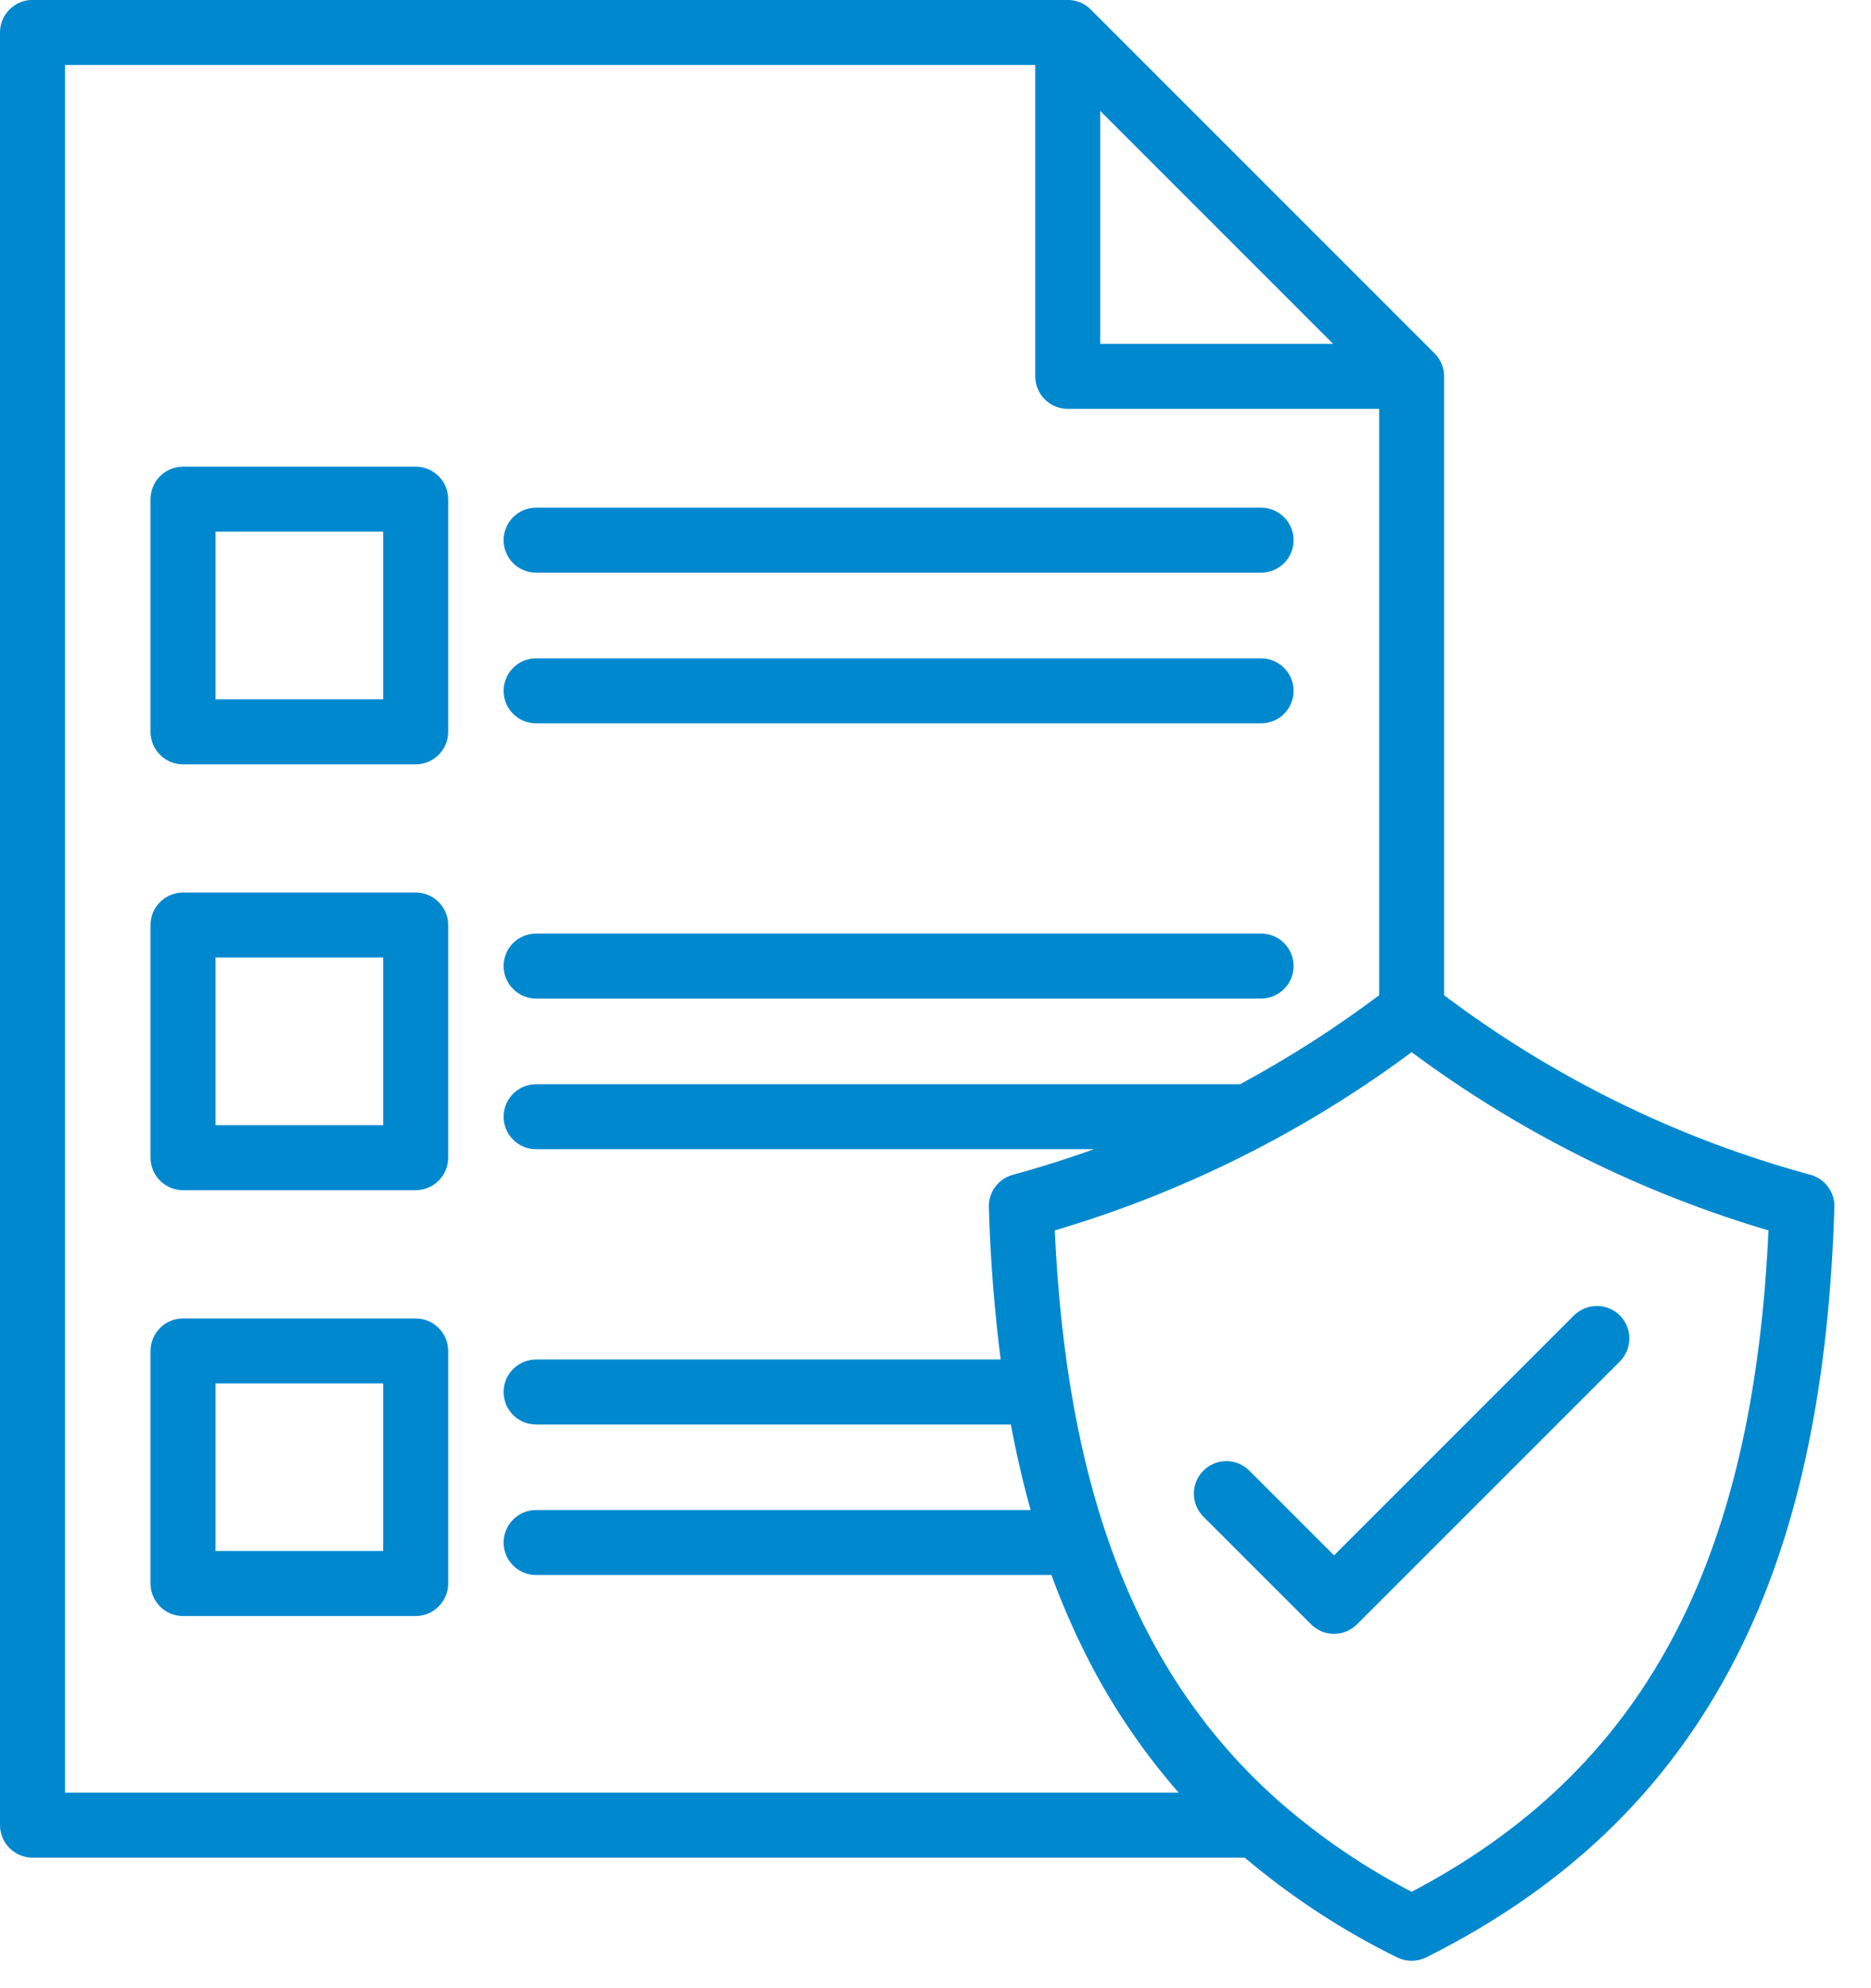 <svg width="48" height="51" viewBox="0 0 48 51" fill="none" xmlns="http://www.w3.org/2000/svg">
<path d="M13.07 13.857C13.07 13.675 13.142 13.502 13.27 13.373C13.398 13.245 13.572 13.173 13.753 13.173H32.353C32.534 13.173 32.708 13.245 32.837 13.373C32.965 13.502 33.037 13.675 33.037 13.857C33.037 14.038 32.965 14.212 32.837 14.34C32.708 14.468 32.534 14.54 32.353 14.54H13.753C13.664 14.54 13.575 14.523 13.492 14.488C13.409 14.454 13.333 14.404 13.27 14.34C13.206 14.277 13.156 14.201 13.122 14.118C13.087 14.036 13.07 13.947 13.07 13.857ZM13.753 25.464H32.353C32.534 25.464 32.708 25.392 32.837 25.264C32.965 25.136 33.037 24.962 33.037 24.78C33.037 24.599 32.965 24.425 32.837 24.297C32.708 24.169 32.534 24.097 32.353 24.097H13.753C13.572 24.097 13.398 24.169 13.27 24.297C13.142 24.425 13.07 24.599 13.07 24.78C13.07 24.962 13.142 25.136 13.27 25.264C13.398 25.392 13.572 25.464 13.753 25.464H13.753ZM13.753 18.405H32.353C32.534 18.405 32.708 18.333 32.837 18.205C32.965 18.077 33.037 17.903 33.037 17.721C33.037 17.54 32.965 17.366 32.837 17.238C32.708 17.11 32.534 17.038 32.353 17.038H13.753C13.572 17.038 13.398 17.11 13.27 17.238C13.142 17.366 13.07 17.54 13.07 17.721C13.07 17.903 13.142 18.077 13.27 18.205C13.398 18.333 13.572 18.405 13.753 18.405H13.753ZM11.348 23.728V29.697C11.348 29.878 11.276 30.052 11.147 30.18C11.019 30.308 10.845 30.38 10.664 30.38H4.696C4.514 30.38 4.34 30.308 4.212 30.18C4.084 30.052 4.012 29.878 4.012 29.697V23.728C4.012 23.547 4.084 23.373 4.212 23.245C4.34 23.117 4.514 23.045 4.696 23.045H10.664C10.754 23.045 10.843 23.062 10.926 23.097C11.009 23.131 11.084 23.181 11.148 23.245C11.211 23.308 11.261 23.384 11.296 23.467C11.33 23.55 11.348 23.639 11.348 23.728H11.348ZM9.98 24.412H5.379V29.013H9.98L9.98 24.412ZM11.348 12.805V18.773C11.348 18.954 11.276 19.128 11.147 19.256C11.019 19.385 10.845 19.457 10.664 19.457H4.696C4.514 19.457 4.34 19.385 4.212 19.256C4.084 19.128 4.012 18.954 4.012 18.773V12.805C4.012 12.623 4.084 12.45 4.212 12.321C4.34 12.193 4.514 12.121 4.696 12.121H10.664C10.754 12.121 10.843 12.139 10.926 12.173C11.009 12.207 11.084 12.258 11.148 12.321C11.211 12.385 11.261 12.46 11.296 12.543C11.33 12.626 11.348 12.715 11.348 12.805H11.348ZM9.98 13.488H5.379V18.089H9.98L9.98 13.488ZM11.348 34.654V40.62C11.348 40.801 11.276 40.975 11.147 41.103C11.019 41.232 10.845 41.304 10.664 41.304H4.696C4.514 41.304 4.34 41.232 4.212 41.103C4.084 40.975 4.012 40.801 4.012 40.62V34.655C4.012 34.473 4.084 34.299 4.212 34.171C4.34 34.043 4.514 33.971 4.696 33.971H10.664C10.754 33.971 10.843 33.989 10.926 34.023C11.009 34.057 11.084 34.108 11.148 34.171C11.211 34.235 11.261 34.31 11.296 34.393C11.33 34.476 11.348 34.565 11.348 34.655L11.348 34.654ZM9.98 35.338H5.379V39.936H9.98L9.98 35.338ZM46.911 30.96C46.772 35.49 46.012 39.125 44.589 42.073C42.89 45.594 40.251 48.212 36.521 50.076C36.426 50.123 36.321 50.148 36.215 50.148C36.109 50.148 36.004 50.123 35.909 50.076C34.501 49.383 33.184 48.518 31.988 47.502H0.834C0.653 47.502 0.479 47.429 0.351 47.301C0.222 47.173 0.15 46.999 0.15 46.818V0.832C0.15 0.651 0.222 0.477 0.351 0.349C0.479 0.22 0.653 0.148 0.834 0.148L27.392 0.148C27.482 0.148 27.571 0.166 27.654 0.2C27.737 0.235 27.812 0.285 27.876 0.349L36.698 9.171C36.762 9.235 36.812 9.31 36.846 9.393C36.881 9.476 36.899 9.565 36.898 9.655V25.604C39.739 27.758 42.968 29.346 46.408 30.28C46.556 30.321 46.686 30.41 46.777 30.533C46.869 30.657 46.916 30.807 46.911 30.961L46.911 30.96ZM28.076 8.971H34.564L28.076 2.483V8.971ZM1.518 46.135H30.575C29.47 44.923 28.549 43.555 27.842 42.074C27.557 41.481 27.302 40.872 27.08 40.252H13.753C13.572 40.252 13.398 40.18 13.27 40.052C13.142 39.924 13.07 39.75 13.07 39.569C13.07 39.388 13.142 39.214 13.27 39.085C13.398 38.957 13.572 38.885 13.753 38.885H26.639C26.404 38.064 26.21 37.232 26.059 36.391H13.753C13.572 36.391 13.398 36.319 13.27 36.191C13.142 36.063 13.07 35.889 13.07 35.707C13.07 35.526 13.142 35.352 13.27 35.224C13.398 35.096 13.572 35.024 13.753 35.024H25.843C25.665 33.676 25.557 32.32 25.519 30.961C25.514 30.808 25.561 30.657 25.652 30.534C25.744 30.41 25.874 30.321 26.022 30.281C26.994 30.015 27.953 29.697 28.892 29.329H13.753C13.572 29.329 13.398 29.257 13.27 29.129C13.142 29.001 13.07 28.827 13.07 28.646C13.07 28.464 13.142 28.29 13.27 28.162C13.398 28.034 13.572 27.962 13.753 27.962H31.853C33.137 27.271 34.367 26.483 35.531 25.605V10.338H27.392C27.211 10.338 27.037 10.266 26.909 10.138C26.781 10.01 26.709 9.836 26.709 9.655V1.516H1.518V46.135ZM45.525 31.451C42.167 30.474 39.014 28.899 36.215 26.803C33.416 28.899 30.262 30.474 26.905 31.451C27.197 38.272 29.017 43.024 32.669 46.28C32.691 46.298 32.713 46.317 32.734 46.337C33.794 47.262 34.963 48.055 36.215 48.697C42.262 45.55 45.15 40.202 45.525 31.451ZM31.945 37.831C31.817 37.703 31.643 37.63 31.462 37.63C31.28 37.63 31.107 37.703 30.978 37.831C30.85 37.959 30.778 38.133 30.778 38.314C30.778 38.495 30.85 38.669 30.978 38.798L33.741 41.56C33.804 41.624 33.88 41.674 33.963 41.709C34.046 41.743 34.135 41.761 34.224 41.761C34.314 41.761 34.403 41.743 34.486 41.709C34.569 41.674 34.644 41.624 34.708 41.56L41.451 34.817C41.58 34.689 41.651 34.515 41.651 34.333C41.651 34.152 41.58 33.978 41.451 33.85C41.323 33.722 41.149 33.65 40.968 33.65C40.787 33.65 40.613 33.722 40.484 33.85L34.225 40.11L31.945 37.831Z" fill="#0088CF" stroke="#0088CF" stroke-width="0.3"/>
</svg>

